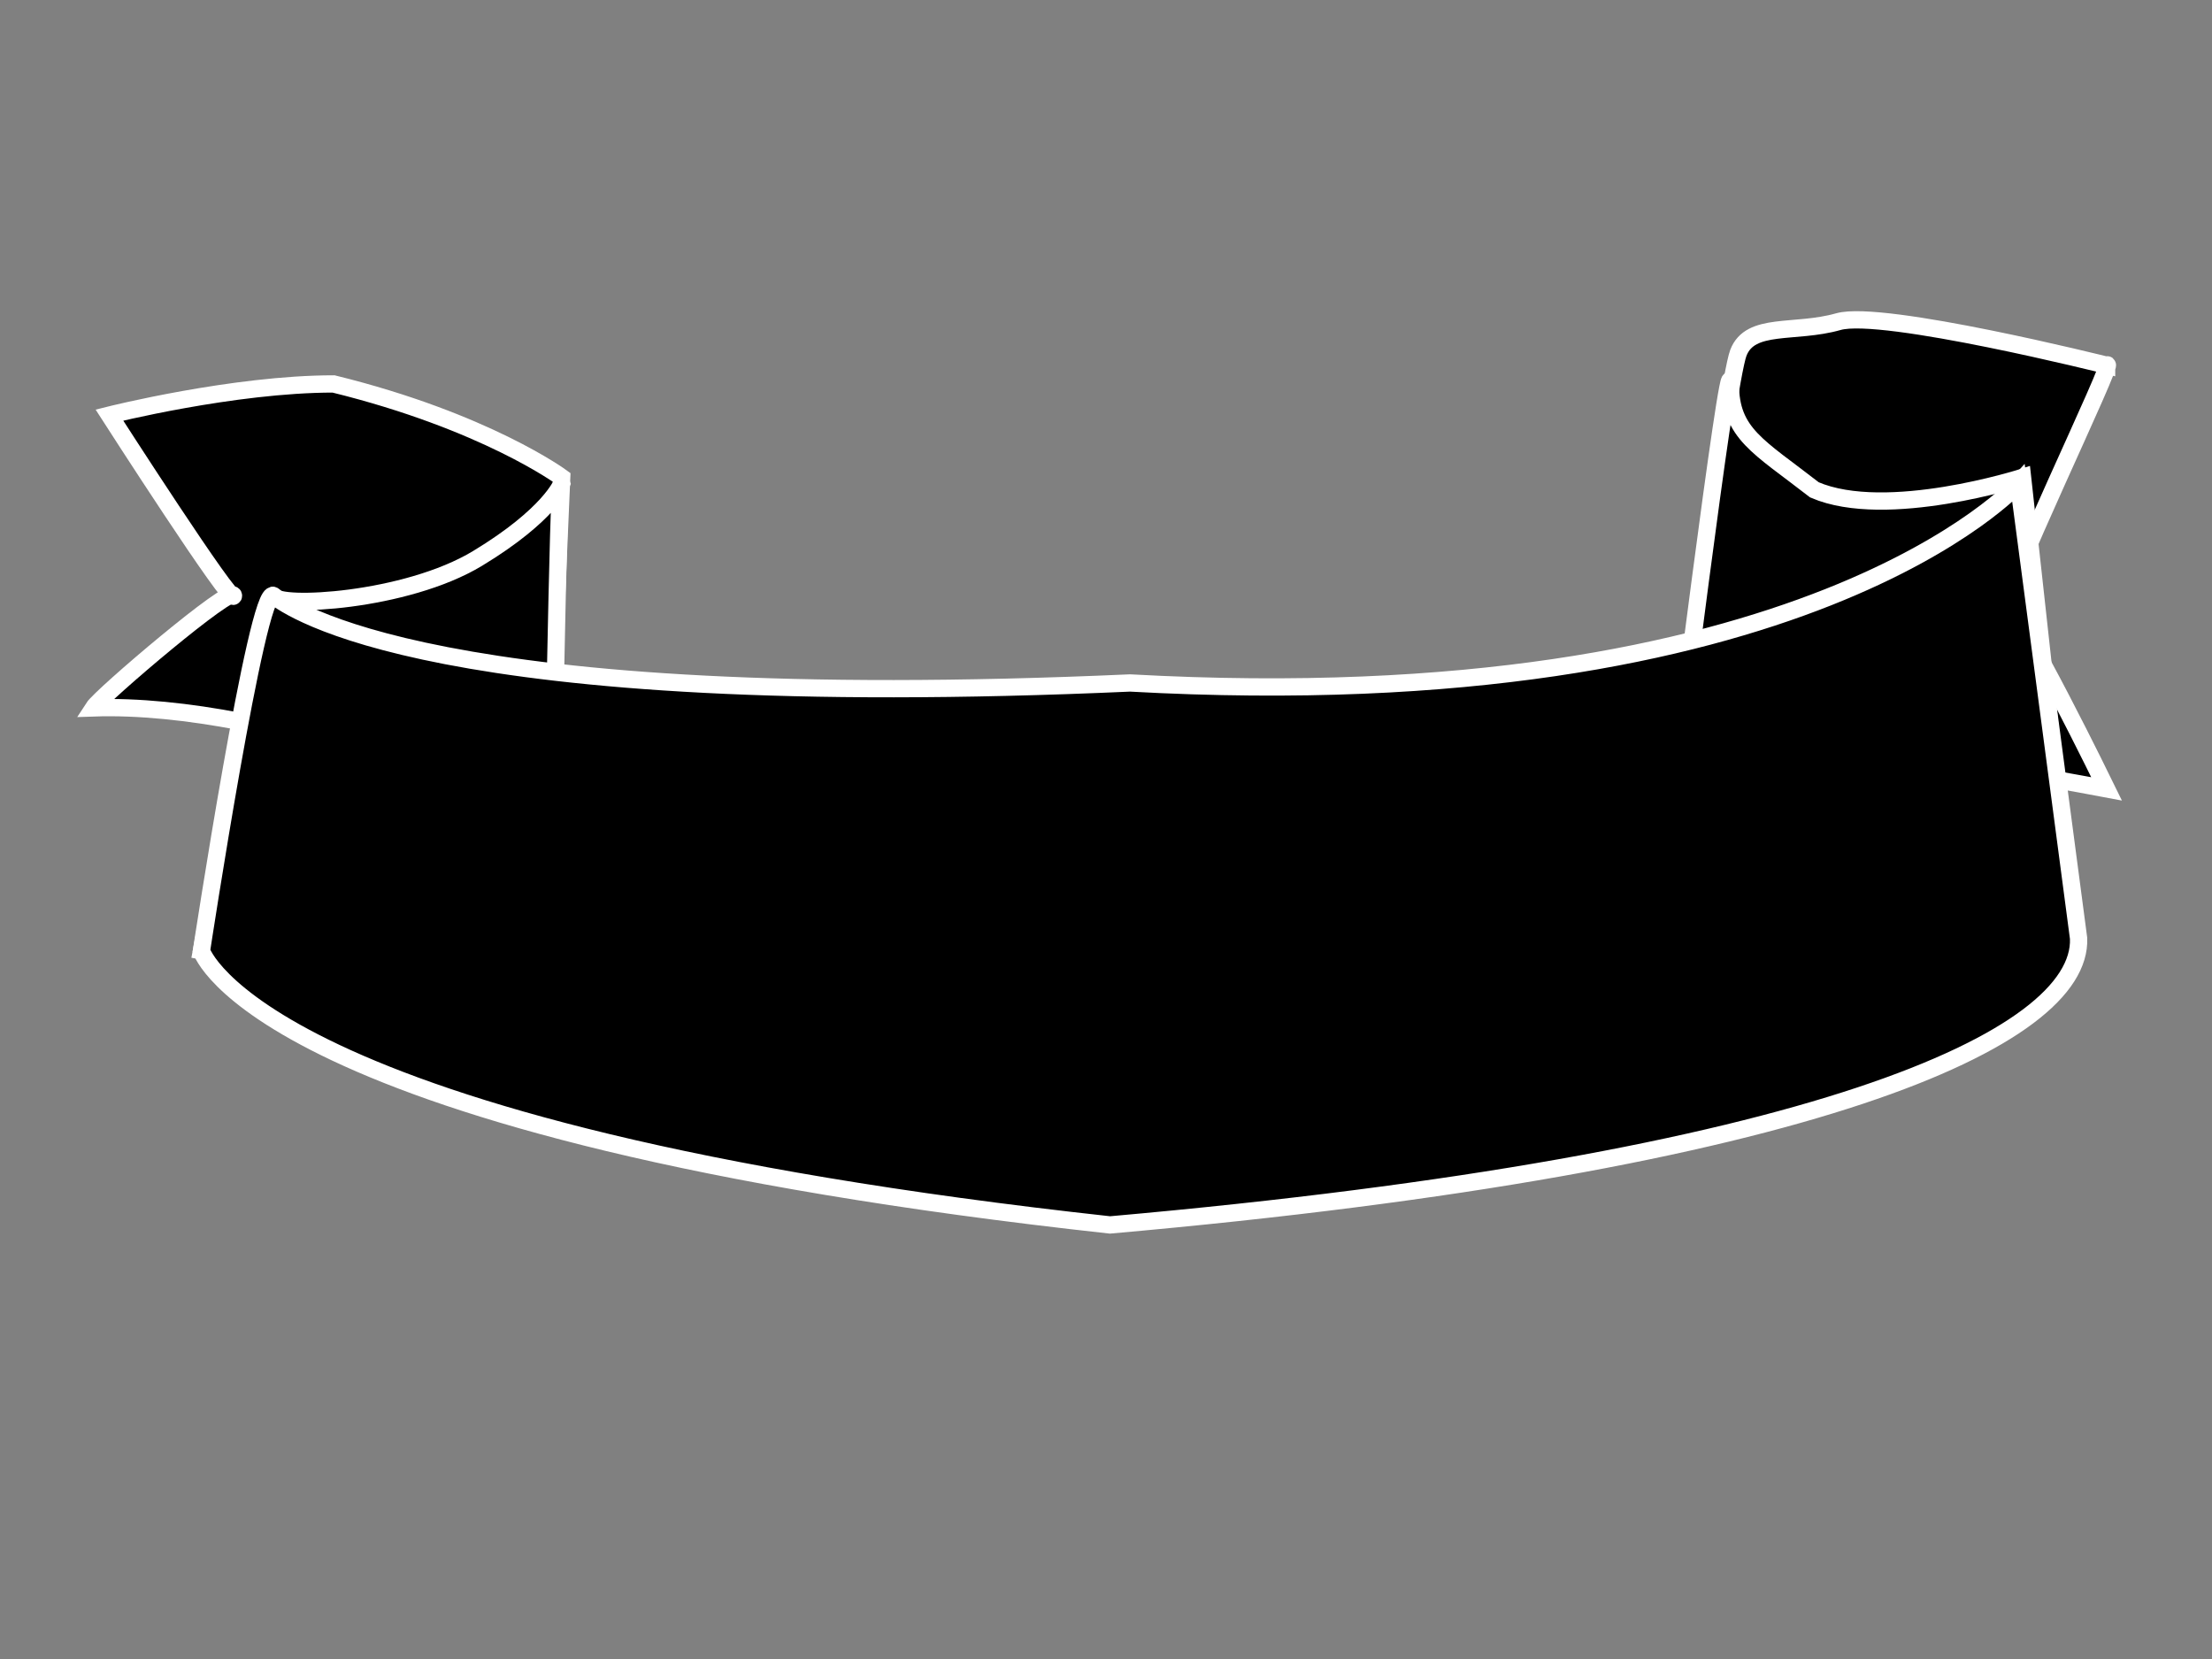 <?xml version="1.0"?><svg width="640" height="480" xmlns="http://www.w3.org/2000/svg">
 <rect width="100%" height="100%" fill="#808080" stroke="none"/>
 <title>Banner T</title>

 <g>
  <title>Layer 1</title>
  <g id="svg_1">
   <g id="g890">
    <g id="g886">
     <path transform="rotate(-180, 94.768, 178.676)" d="m31.657,111.086l-4.632,108.144c0,0 22.002,16.223 66.006,27.037c28.951,-0.001 64.849,-9.013 64.849,-9.013c0,0 -35.898,-55.875 -35.898,-52.27c0,3.605 38.215,-28.838 40.531,-32.443c-52.11,1.802 -130.856,-28.838 -130.856,-41.455l0,0z" id="path882" stroke-width="5" stroke="#ffffff" fill-rule="evenodd" fill="#000000"/>
     <path transform="rotate(-180, 546.506, 163.994)" d="m483.508,222.31c0,0 64.849,16.223 77.587,12.619c12.738,-3.605 25.476,0 28.95,-9.012c3.474,-9.014 19.687,-133.379 19.687,-133.379c0,0 -53.269,16.222 -66.007,16.222c-12.738,0 -60.217,-9.012 -60.217,-9.012c0,0 25.476,52.27 28.95,52.27c3.474,0 -32.424,73.9 -28.95,70.293z" id="path883" stroke-width="5" stroke="#ffffff" fill-rule="evenodd" fill="#000000"/>
     <path transform="rotate(-180, 541.76, 195.273)" d="m483.28,115.443l15.054,136.982c0,0 39.372,-12.617 60.217,-3.605c16.212,12.617 24.318,16.222 24.318,30.641c0,14.421 17.371,-124.365 17.371,-124.365c0,0 -28.951,-45.06 -49.795,-45.06c-20.844,0 -62.533,0 -67.165,5.407z" id="path884" stroke-width="5" stroke="#ffffff" fill-rule="evenodd" fill="#000000"/>
    </g>
    <path transform="rotate(-180, 110.4, 210.139)" d="m58.291,280.353c0,0 3.474,-9.012 24.318,-21.629c20.844,-12.617 57.9,-14.419 59.058,-10.814c1.158,3.605 20.844,-102.737 20.844,-102.737c0,0 -48.636,-9.012 -57.9,-3.605c-9.264,5.407 -41.688,18.024 -42.846,25.234c-1.158,7.21 -2.316,117.156 -3.474,113.551z" id="path885" stroke-width="5" stroke="#ffffff" fill-rule="evenodd" fill="#000000"/>
   </g>
   <path d="m58.302,222.834l17.37,131.575c0,0 61.375,-68.491 257.08,-57.677c201.494,-9.012 243.182,21.629 247.814,25.234c4.632,3.604 20.844,-102.737 20.844,-102.737c0,0 -16.212,-52.269 -262.868,-79.305c-203.81,18.024 -281.398,54.072 -280.24,82.91l0,0l0,0l0,0z" id="path881" stroke-width="5" stroke="#ffffff" fill-rule="evenodd" fill="#000000" transform="rotate(-180, 329.85, 247.168)"/>
  </g>
 </g>
</svg>